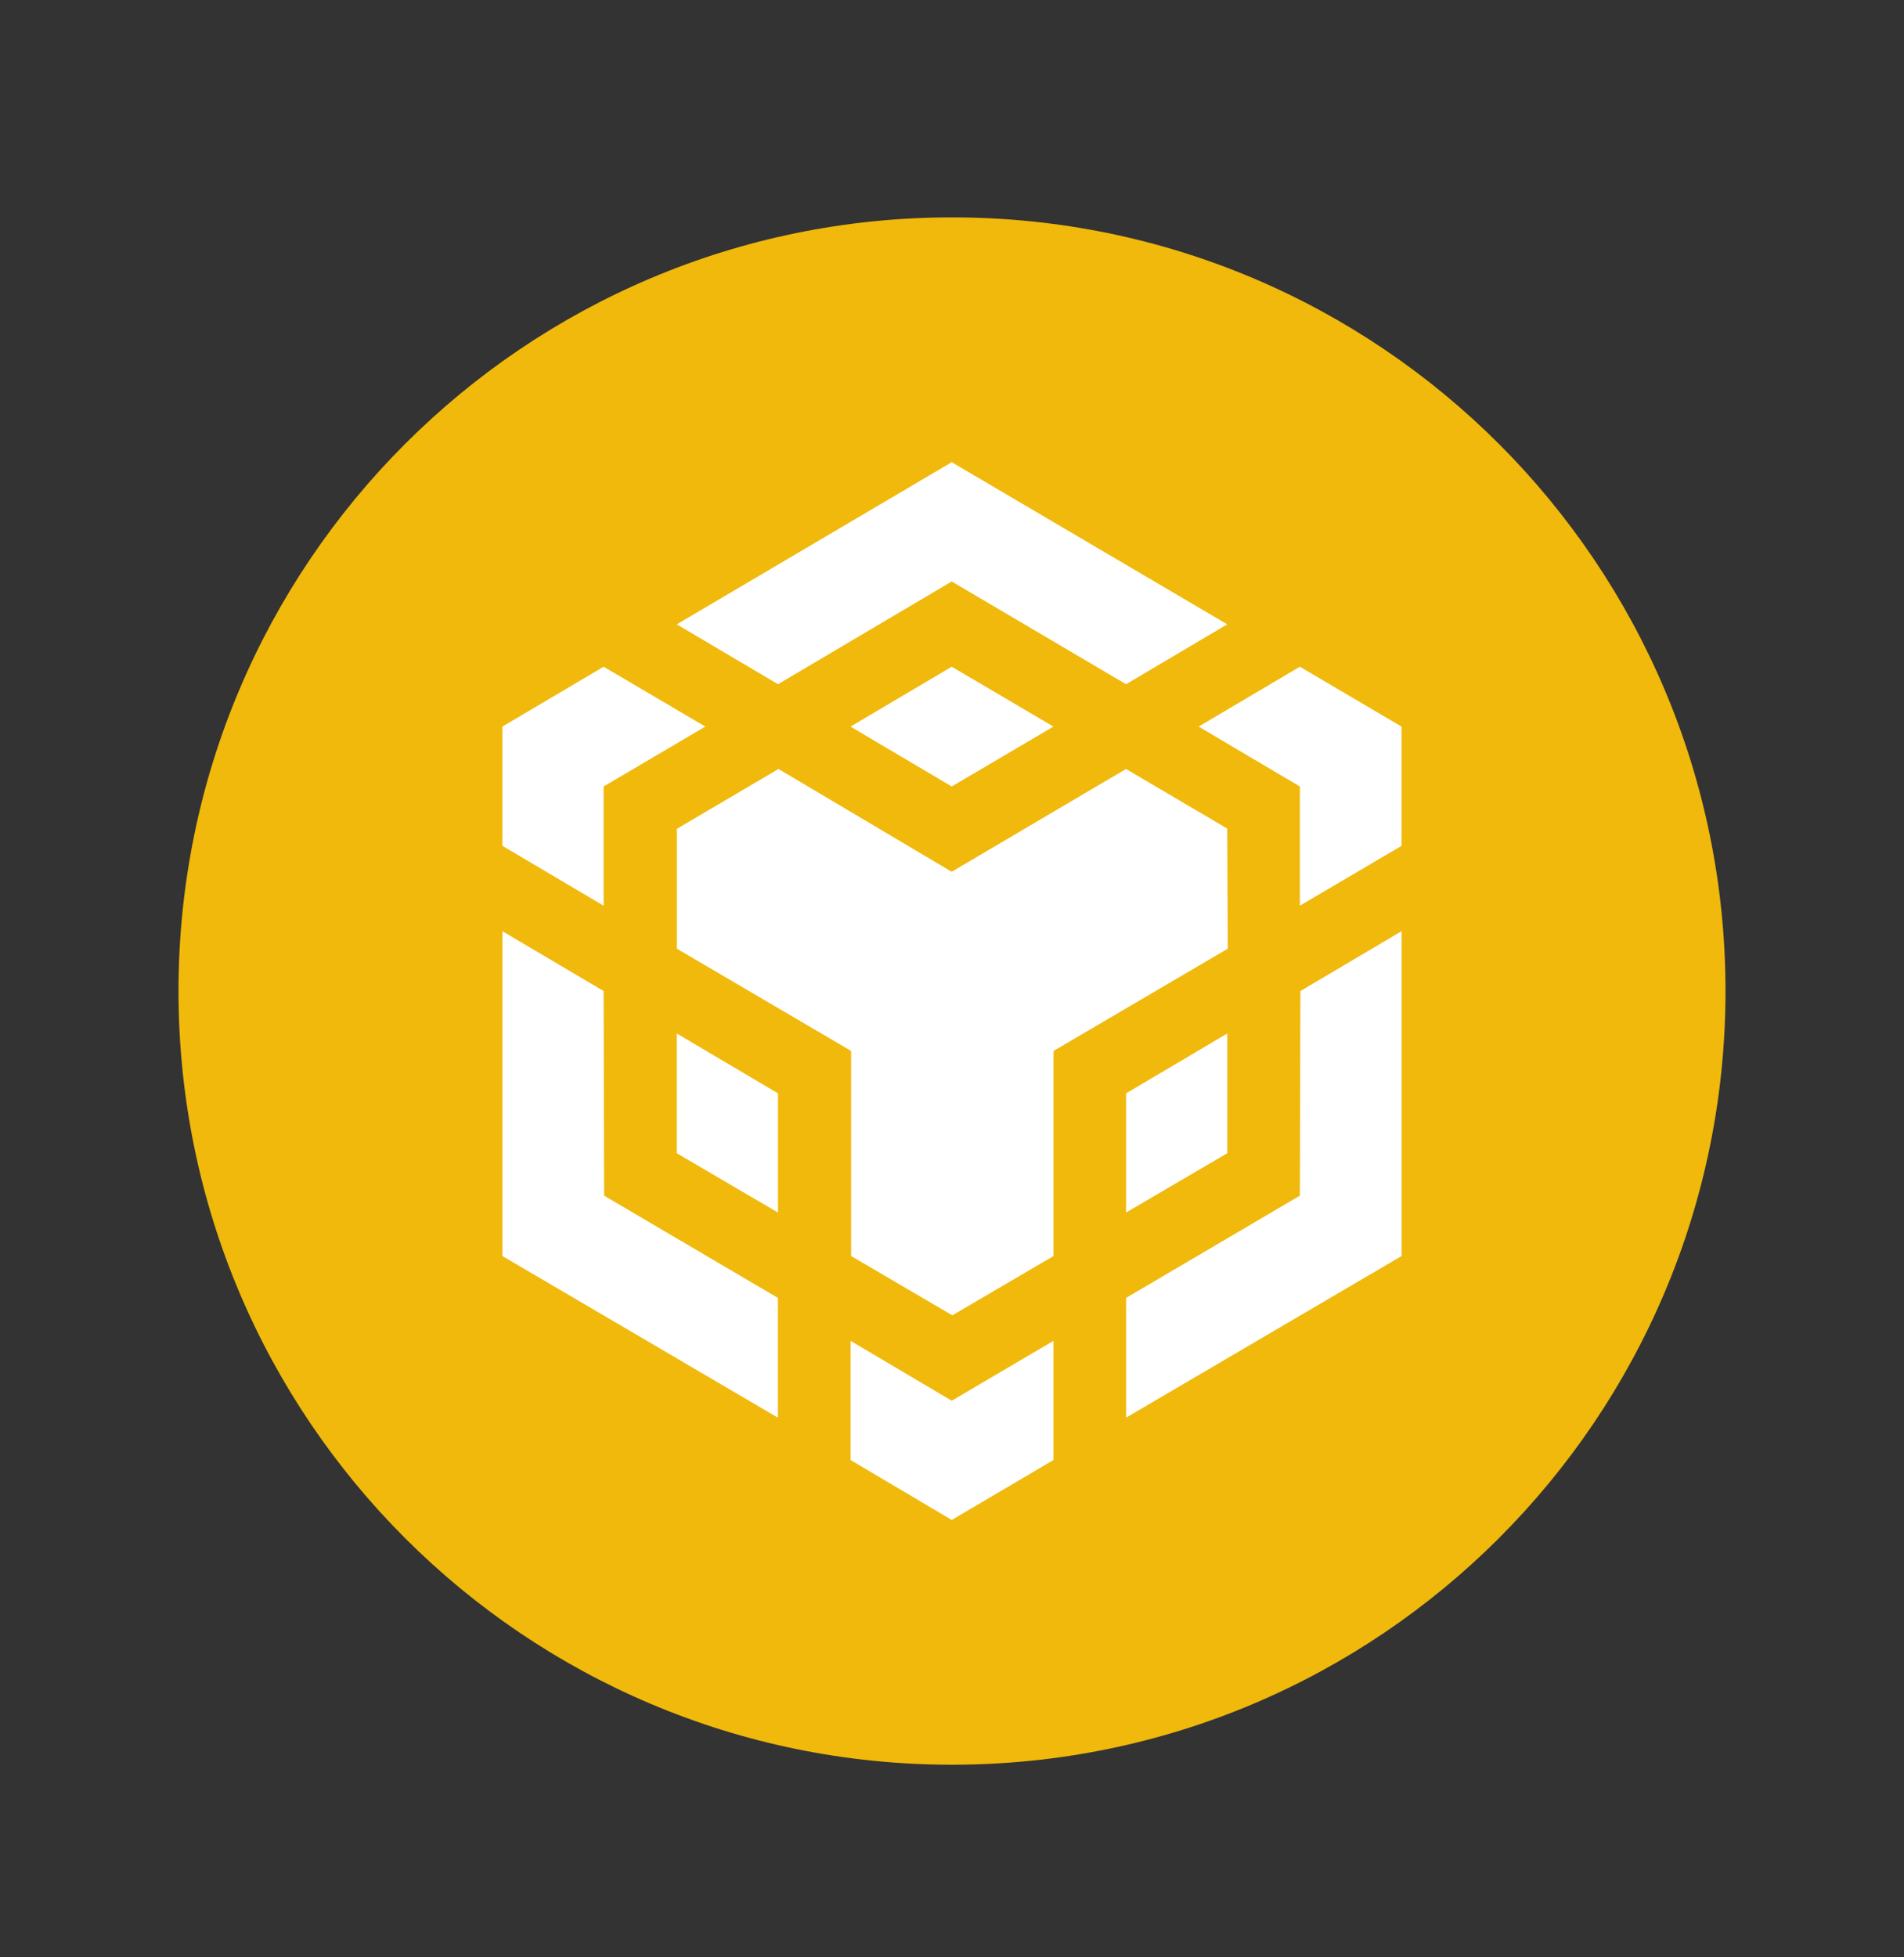 <svg width="36" height="37" viewBox="0 0 36 37" fill="none" xmlns="http://www.w3.org/2000/svg">
<rect x="0" y="0" width="36" height="37" fill="#333333" stroke="none"/>
<g id="etherscan-logo" clip-path="url(#clip0_2470_13997)">
<g id="Group">
<path id="Vector" fill-rule="evenodd" clip-rule="evenodd" d="M18 4.109C26.078 4.109 32.625 10.656 32.625 18.734C32.625 26.812 26.078 33.359 18 33.359C9.922 33.359 3.375 26.812 3.375 18.734C3.375 10.656 9.922 4.109 18 4.109Z" fill="#F0B90B"/>
<path id="Vector_2" d="M11.413 18.734L11.423 22.602L14.709 24.535V26.799L9.5 23.744V17.603L11.413 18.734ZM11.413 14.867V17.121L9.499 15.989V13.735L11.413 12.603L13.336 13.735L11.413 14.867ZM16.081 13.735L17.995 12.603L19.918 13.735L17.995 14.867L16.081 13.735Z" fill="white"/>
<path id="Vector_3" d="M12.796 21.8V19.536L14.71 20.668V22.921L12.796 21.8ZM16.082 25.346L17.995 26.478L19.919 25.346V27.599L17.995 28.732L16.082 27.599V25.346ZM22.663 13.735L24.577 12.603L26.5 13.735V15.989L24.577 17.121V14.867L22.663 13.735ZM24.577 22.602L24.587 18.734L26.501 17.602V23.743L21.292 26.798V24.534L24.577 22.602Z" fill="white"/>
<path id="Vector_4" d="M23.205 21.8L21.291 22.921V20.668L23.205 19.536V21.8Z" fill="white"/>
<path id="Vector_5" d="M23.204 15.668L23.215 17.933L19.92 19.866V23.743L18.006 24.864L16.092 23.743V19.866L12.797 17.933V15.668L14.719 14.536L17.994 16.479L21.29 14.536L23.213 15.668H23.204ZM12.796 11.802L17.995 8.737L23.204 11.802L21.291 12.934L17.995 10.992L14.71 12.934L12.796 11.802Z" fill="white"/>
</g>
</g>
<defs>
<clipPath id="clip0_2470_13997">
<rect width="36" height="36" fill="white" transform="translate(0 0.734)"/>
</clipPath>
</defs>
</svg>
